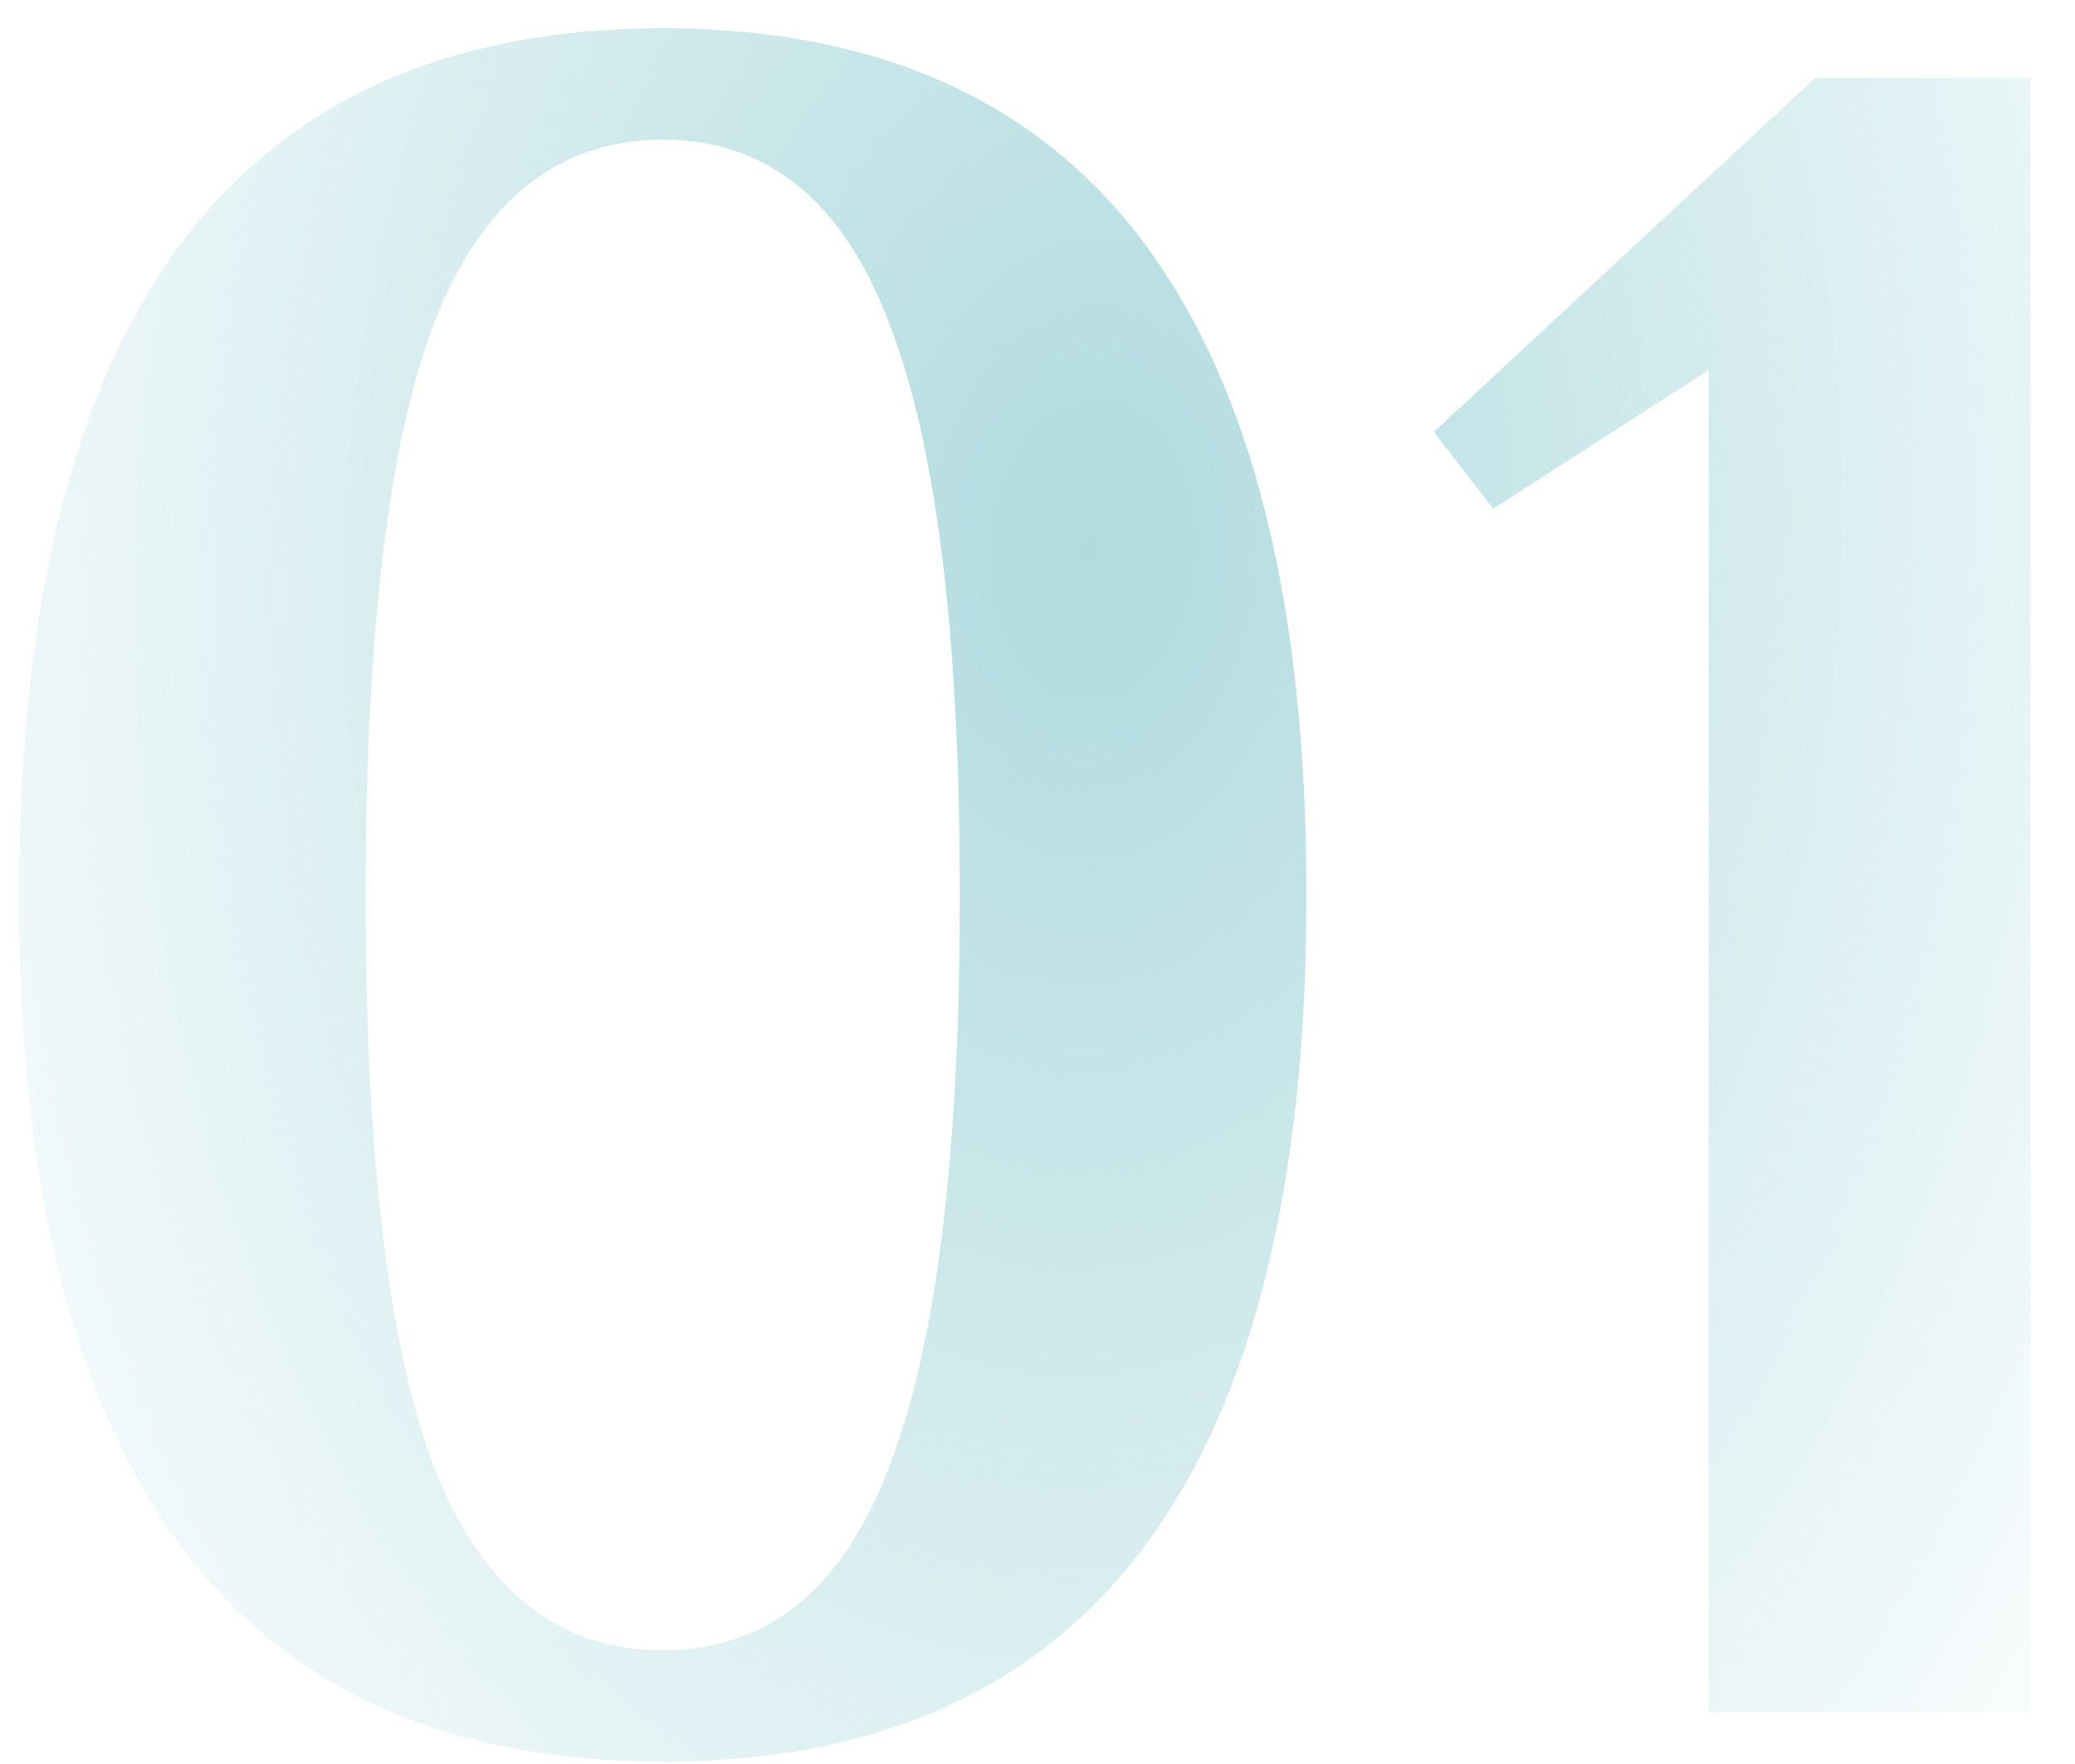 <?xml version="1.0" encoding="UTF-8"?> <svg xmlns="http://www.w3.org/2000/svg" width="40" height="34" viewBox="0 0 40 34" fill="none"> <path d="M12.776 33.955C4.503 33.955 0.367 28.386 0.367 17.25C0.367 6.114 4.503 0.545 12.776 0.545C21.048 0.545 25.185 6.114 25.185 17.25C25.185 28.386 21.048 33.955 12.776 33.955ZM12.776 31.807C14.78 31.807 16.228 30.645 17.119 28.323C18.041 26 18.503 22.309 18.503 17.25C18.503 12.191 18.041 8.5 17.119 6.177C16.228 3.855 14.78 2.693 12.776 2.693C10.771 2.693 9.307 3.855 8.385 6.177C7.494 8.5 7.048 12.191 7.048 17.25C7.048 22.309 7.494 26 8.385 28.323C9.307 30.645 10.771 31.807 12.776 31.807ZM32.938 33V7.132L28.785 9.805L27.64 8.325L34.99 1.5H39.142V33H32.938Z" fill="url(#paint0_radial_58_184)"></path> <defs> <radialGradient id="paint0_radial_58_184" cx="0" cy="0" r="1" gradientUnits="userSpaceOnUse" gradientTransform="translate(21 10.5) rotate(90.725) scale(39.503 26.532)"> <stop stop-color="#B0DBDF"></stop> <stop offset="1" stop-color="#B0DBDF" stop-opacity="0"></stop> </radialGradient> </defs> </svg> 